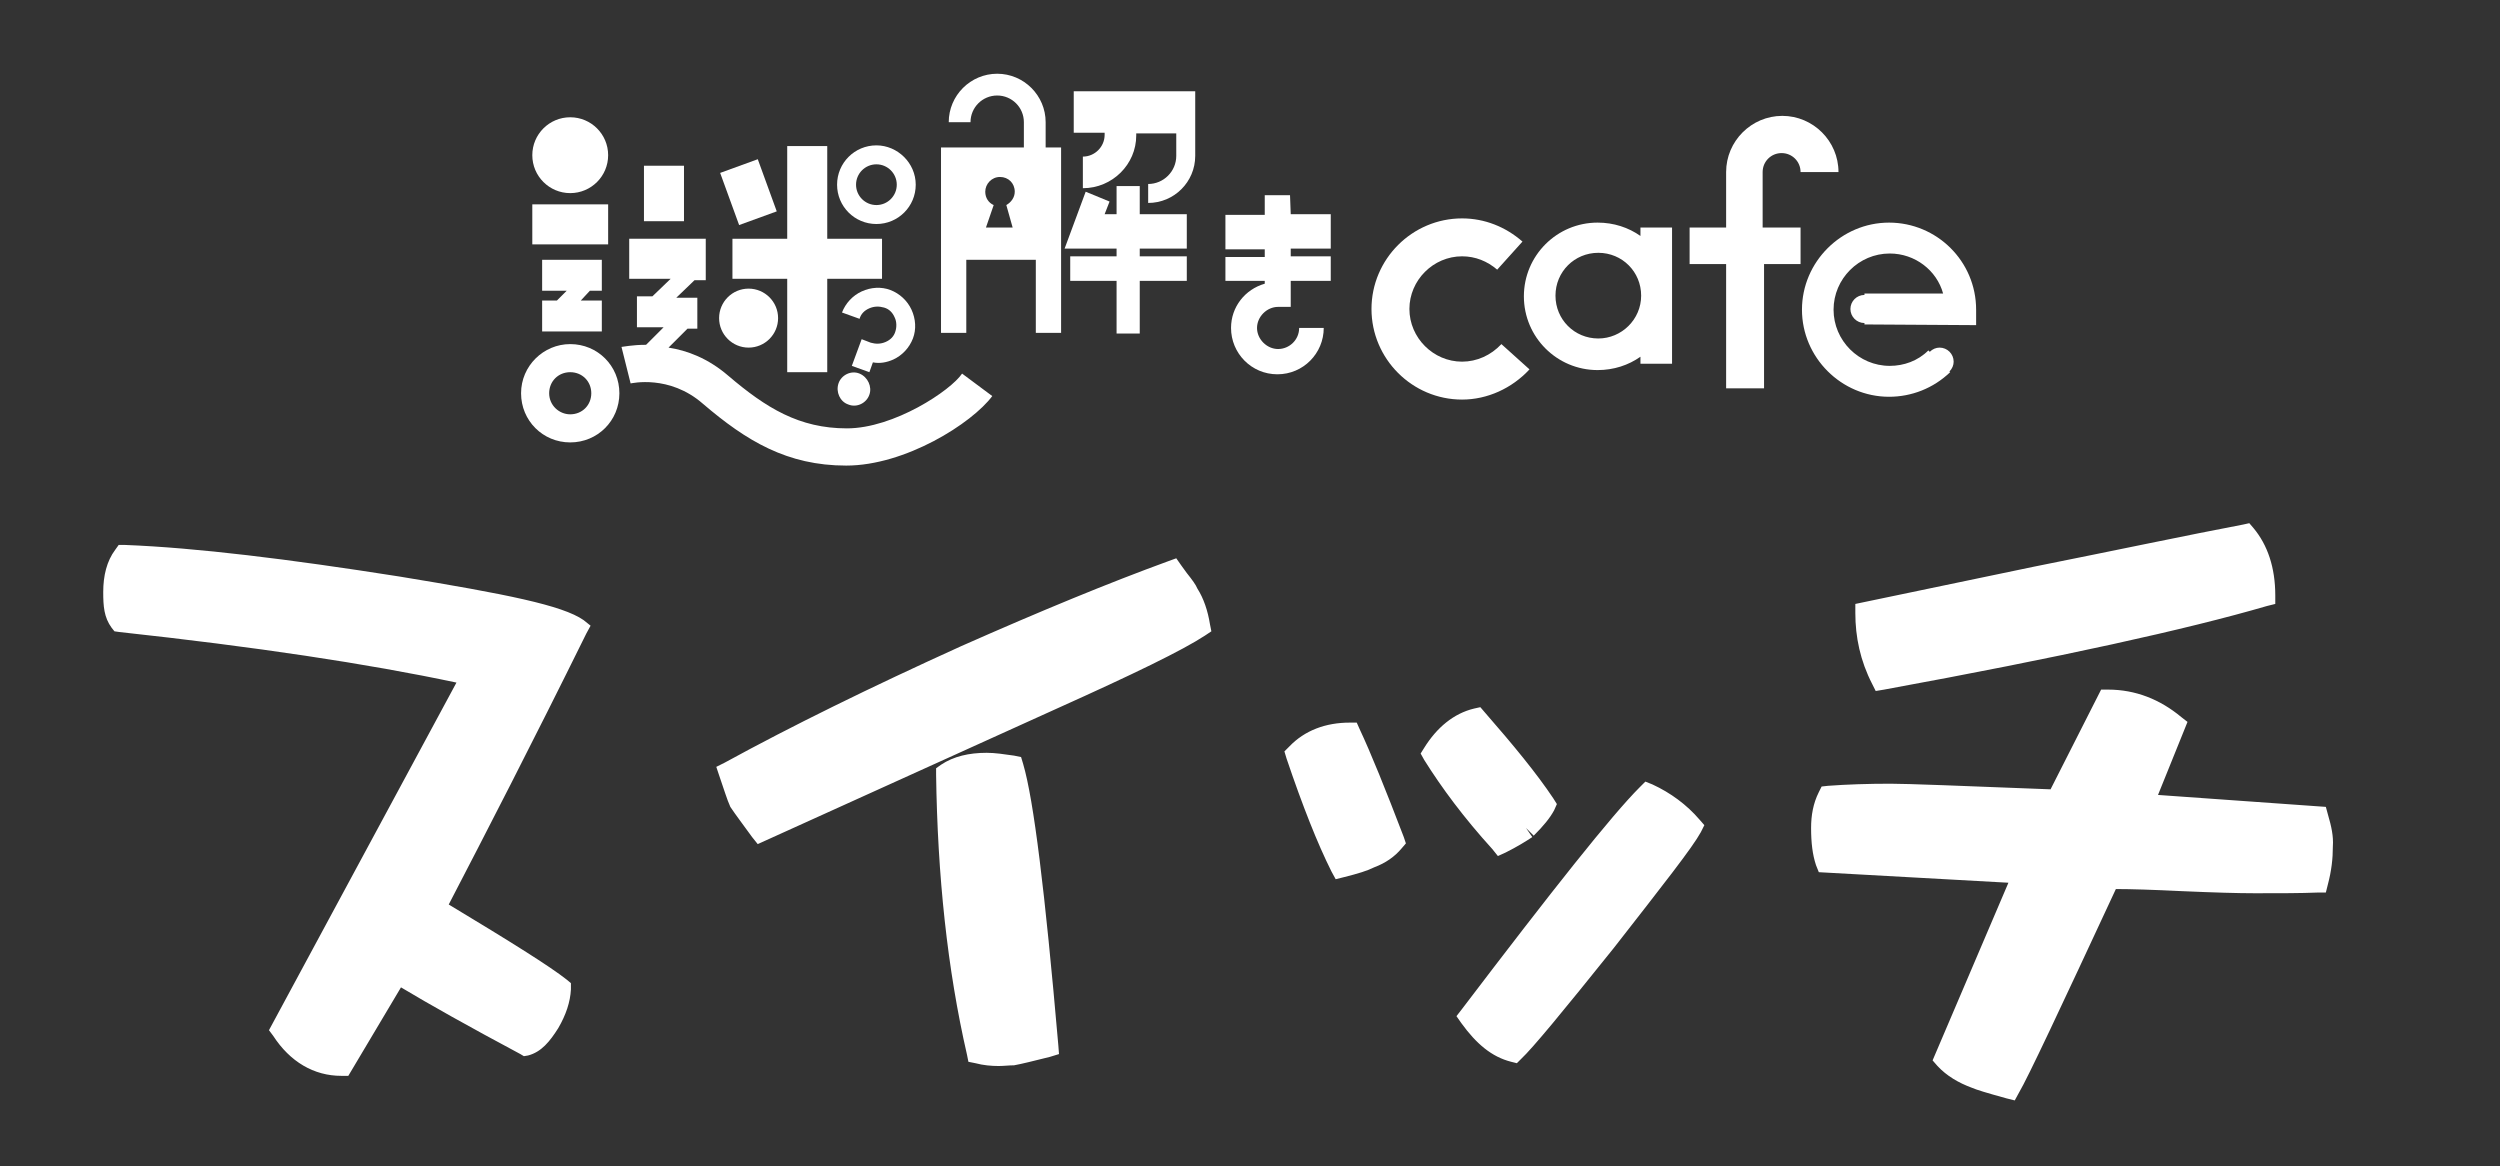 <?xml version="1.0" encoding="utf-8"?>
<!-- Generator: Adobe Illustrator 27.3.1, SVG Export Plug-In . SVG Version: 6.00 Build 0)  -->
<svg version="1.1" id="_レイヤー_1" xmlns="http://www.w3.org/2000/svg" xmlns:xlink="http://www.w3.org/1999/xlink" x="0px"
	 y="0px" viewBox="0 0 356 166.1" style="enable-background:new 0 0 356 166.1;" xml:space="preserve">
<rect x="0" y="0" width="356" height="166.1" fill="#333333" stroke="none"/>
<style type="text/css">
	.st0{fill:#FFFFFF;}
</style>
<g>
	<path class="st0" d="M213.3,121.9l1.1-0.5c1.6-0.8,2.9-1.6,3.8-2.2l-0.9-1.3l1.1,1.1c1.4-1.4,2.3-2.5,2.9-3.6l0.4-0.9l-0.5-0.8
		c-2.4-3.6-5.7-7.6-9.8-12.3l-0.6-0.7l-0.9,0.2c-2.9,0.7-5.3,2.7-7.1,5.6l-0.5,0.8l0.5,0.9c2.5,4,5.7,8.3,9.7,12.7L213.3,121.9
		L213.3,121.9z M331.5,116l-0.3-1.1l-23.9-1.7l4.2-10.4l-0.9-0.7c-3-2.5-6.5-3.9-10.4-3.9h-1l-7.2,14.2c-12.8-0.5-20.4-0.8-22.8-0.8
		c-3.2,0-6.2,0.1-8.9,0.3l-0.9,0.1l-0.4,0.8c-0.8,1.6-1.1,3.3-1.1,5.1c0,2.1,0.2,3.8,0.7,5.3l0.4,1l27,1.5L275.2,151l0.7,0.8
		c1.3,1.4,3,2.4,4.9,3.1c0.7,0.3,2,0.7,4.9,1.5l1.2,0.3l0.6-1.1c1.3-2.2,5.8-11.8,13.8-29c2.1,0,5.3,0.1,9.4,0.3
		c4.6,0.2,8,0.3,10.4,0.3c3.6,0,6.5,0,8.9-0.1h1.2l0.3-1.2c0.5-1.9,0.7-3.6,0.7-5.4C332.3,119.1,332,117.7,331.5,116L331.5,116z
		 M235.3,111.7l-1-0.4l-0.8,0.8c-4,4-12.4,14.6-25.4,31.7l-0.7,0.9l0.7,1c2.1,2.9,4.3,4.8,7.1,5.5l0.8,0.2l0.6-0.6
		c1.7-1.6,5.9-6.7,13.2-15.8l-1.2-1l1.2,1c7.1-9.1,11.2-14.3,12.4-16.5l0.5-1l-0.7-0.8C240.2,114.6,237.9,112.9,235.3,111.7
		L235.3,111.7z M267.1,98.4l1.2-0.2c25.1-4.6,43.2-8.6,54.5-11.9L324,86v-1.2c0-4-1.1-7.2-3.1-9.6l-0.6-0.7l-0.9,0.2
		c-7.9,1.5-17.8,3.6-29.8,6L264.2,86v1.3c0,3.4,0.7,6.8,2.4,10.1L267.1,98.4L267.1,98.4z M145.7,108.8l-0.3-1l-1-0.2
		c-1.4-0.2-2.7-0.4-3.9-0.4c-2.5,0-4.7,0.5-6.5,1.7l-0.7,0.5v0.9c0.2,14.4,1.6,27.7,4.4,39.9l0.2,1l1,0.2c1.1,0.3,2.3,0.4,3.3,0.4
		c0.7,0,1.5-0.1,2.2-0.1l0,0c1.1-0.2,2.7-0.6,5.1-1.2l1.3-0.4l-0.1-1.3C148.8,126.9,147.2,113.9,145.7,108.8L145.7,108.8z
		 M193.6,103.8l-0.4-0.9h-1c-3.4,0-6.4,1.1-8.6,3.4l-0.7,0.7l0.3,1c2.3,6.8,4.4,12.1,6.4,16.1l0.6,1.1l1.2-0.3
		c2-0.5,3.3-0.9,4.3-1.4c1.6-0.6,2.9-1.5,3.9-2.7l0.6-0.7l-0.3-0.9C197.3,112.4,195.2,107.2,193.6,103.8L193.6,103.8z M56.9,82.1
		C41,79.6,28,78,17.8,77.6h-0.9l-0.5,0.7c-1.2,1.6-1.7,3.7-1.7,6c0,2,0.1,3.6,1.2,5.1l0.4,0.5L17,90c19.3,2.1,35.3,4.5,48,7.2
		l-26.7,49.5l0.6,0.8c2.4,3.7,5.8,5.7,9.7,5.7h1l7.5-12.6c4,2.4,9.7,5.6,17,9.5l0.5,0.3l0.6-0.1c1.9-0.5,3.1-2,4.3-3.9
		c1.1-1.9,1.7-3.7,1.8-5.5V140l-0.6-0.5c-2.4-1.9-8-5.4-16.8-10.7c5.3-10.2,11.9-23,19.6-38.6l0.6-1.1l-1-0.8
		C80.1,86.2,72.1,84.6,56.9,82.1L56.9,82.1z M170.5,83.8c-0.2-0.5-0.7-1.2-1.5-2.2l-0.8-1.1l-0.7-1l-1.1,0.4
		C157.9,83,148.2,87,136.9,92c-13,5.9-24.2,11.4-33.7,16.6l-1.2,0.6l0.4,1.2c0.7,2,1.1,3.4,1.6,4.5c0.8,1.2,1.8,2.5,3.1,4.3l0.8,1
		l42.6-19.3c10.9-4.9,17.9-8.3,21.1-10.4l0.9-0.6l-0.2-1C172,87,171.4,85.2,170.5,83.8L170.5,83.8z"/>
	<g>
		<ellipse class="st0" cx="81.2" cy="22.1" rx="5.4" ry="5.4"/>
		<circle class="st0" cx="106.6" cy="45.3" r="4.2"/>
		<path class="st0" d="M122.4,53.2c-1.2-0.5-2.6,0.2-3,1.4s0.2,2.6,1.4,3c1.2,0.5,2.6-0.2,3-1.4C124.2,55.1,123.6,53.7,122.4,53.2z"
			/>
		<path class="st0" d="M81.2,49c-3.8,0-7,3.1-7,7s3.1,7,7,7s7-3.1,7-7S85.1,49,81.2,49z M81.2,59c-1.6,0-3-1.3-3-3s1.3-3,3-3
			s3,1.3,3,3S82.9,59,81.2,59z"/>
		<path class="st0" d="M281.4,46.3v-2.2c0-6.9-5.6-12.4-12.4-12.4s-12.4,5.6-12.4,12.4s5.6,12.4,12.4,12.4c3.2,0,6.3-1.2,8.7-3.5
			l-0.1-0.1c0.4-0.4,0.6-0.9,0.6-1.4c0-1.1-0.9-2-2-2c-0.5,0-1,0.2-1.4,0.6l-0.2-0.2c-1.5,1.5-3.5,2.2-5.5,2.2c-4.4,0-8-3.6-8-8
			s3.6-8,8-8c3.6,0,6.7,2.4,7.6,5.7h-11.2V42l0,0c-1.1,0-2,0.9-2,2s0.9,2,2,2l0,0v0.2L281.4,46.3L281.4,46.3z"/>
		<path class="st0" d="M253.7,21.8c1.5,0,2.7,1.2,2.7,2.7h5.4c0-4.4-3.6-8-8-8s-8,3.6-8,8v7.9h-5.2v5.2h5.2v17.7h5.4V37.6h5.2v-5.2
			H251v-7.9C251,23,252.2,21.8,253.7,21.8L253.7,21.8z"/>
		<path class="st0" d="M127.2,51.2c1.3-0.6,2.3-1.7,2.8-3s0.4-2.8-0.2-4.1c-0.6-1.3-1.7-2.3-3-2.8s-2.8-0.4-4.1,0.2
			c-1.3,0.6-2.3,1.7-2.8,3l2.5,0.9c0.2-0.7,0.7-1.2,1.4-1.5c0.7-0.3,1.4-0.3,2.1-0.1s1.2,0.7,1.5,1.4c0.3,0.6,0.3,1.4,0.1,2
			c-0.2,0.7-0.7,1.2-1.4,1.5c-0.7,0.3-1.4,0.3-2.1,0.1l-1.3-0.5l-1.4,3.8l2.5,0.9l0.5-1.4C125.3,51.8,126.3,51.6,127.2,51.2z"/>
		<path class="st0" d="M183.7,27.8h-3.6v2.8h-5.6v4.9h5.6v1.1h-5.6V40h5.6v0.4c-2.8,0.8-4.8,3.3-4.8,6.3c0,3.6,2.9,6.6,6.6,6.6
			s6.6-3,6.6-6.6H185c0,1.7-1.4,3-3,3s-3-1.4-3-3s1.4-3,3-3h1.8V40h5.7v-3.5h-5.7v-1.1h5.7v-4.9h-5.7L183.7,27.8L183.7,27.8z"/>
		<rect x="75.8" y="29.1" class="st0" width="10.8" height="5.7"/>
		<path class="st0" d="M169.4,13h-16.5v5.9h4.4v0.3c0,1.7-1.4,3.1-3.1,3.1v4.5c4.2,0,7.6-3.4,7.6-7.5V19h5.7v3.2c0,2.2-1.8,4-4,4
			v2.7c3.7,0,6.7-3,6.7-6.7V13H169.4L169.4,13z"/>
		<path class="st0" d="M150.3,21h-1.4v-3.6c0-3.8-3.1-6.9-6.9-6.9s-6.9,3.1-6.9,6.9h3.1c0-2.1,1.7-3.8,3.8-3.8s3.8,1.7,3.8,3.8V21
			h-11.4l0,0H134v26.4h3.6V37h9.9v10.4h3.6V21H150.3L150.3,21z M144.2,32.4h-3.8l1.1-3.2c-0.7-0.3-1.2-1-1.2-1.9
			c0-1.1,0.9-2.1,2.1-2.1s2.1,0.9,2.1,2.1c0,0.8-0.5,1.5-1.2,1.9L144.2,32.4L144.2,32.4z"/>
		<polygon class="st0" points="104.3,39.7 112.1,39.7 112.1,53 117.8,53 117.8,39.7 125.6,39.7 125.6,34 117.8,34 117.8,20.8 
			112.1,20.8 112.1,34 104.3,34 		"/>
		<rect x="91.7" y="23.6" class="st0" width="5.7" height="7.9"/>
		<rect x="103.7" y="23.4" transform="matrix(0.94 -0.342 0.342 0.94 -2.931 38.092)" class="st0" width="5.7" height="7.9"/>
		<polygon class="st0" points="85.7,41.4 85.7,37 77.2,37 77.2,41.4 80.7,41.4 79.3,42.8 77.2,42.8 77.2,47.2 85.7,47.2 85.7,42.8 
			82.7,42.8 84,41.4 		"/>
		<polygon class="st0" points="162.3,26.5 159,26.5 159,30.5 157.3,30.5 158,28.7 154.6,27.3 151.6,35.4 153.7,35.4 155.5,35.4 
			159,35.4 159,36.5 152.4,36.5 152.4,40 159,40 159,47.5 162.3,47.5 162.3,40 169,40 169,36.5 162.3,36.5 162.3,35.4 169,35.4 
			169,30.5 162.3,30.5 		"/>
		<path class="st0" d="M120.6,61c-6.8,0-11.5-2.9-16.9-7.5c-2.9-2.5-5.9-3.6-8.5-4l2.7-2.7h1.4v-4.4h-3l2.6-2.5h1.6V34H89.6v5.7h5.9
			l-2.6,2.5h-2.2v4.4h3.8L92,49.1c-2,0-3.3,0.3-3.5,0.3l1.3,5.2c0.1,0,5.5-1.3,10.3,2.9c6.2,5.3,12,8.8,20.4,8.8s17.9-6,20.8-9.9
			l-4.3-3.2C135.4,55.6,127.3,61,120.6,61L120.6,61z"/>
		<path class="st0" d="M208.2,51.5c-4.1,0-7.5-3.4-7.5-7.5s3.4-7.5,7.5-7.5c1.9,0,3.6,0.7,5,1.9l3.6-4c-2.4-2.1-5.4-3.3-8.6-3.3
			c-7.1,0-12.9,5.8-12.9,12.9s5.8,12.9,12.9,12.9c3.6,0,7.1-1.6,9.6-4.3l-4-3.6C212.3,50.6,210.3,51.5,208.2,51.5L208.2,51.5z"/>
		<path class="st0" d="M124.8,20.7c-3.1,0-5.6,2.5-5.6,5.6s2.5,5.6,5.6,5.6s5.6-2.5,5.6-5.6S127.8,20.7,124.8,20.7z M124.8,29.2
			c-1.6,0-2.9-1.3-2.9-2.9s1.3-2.9,2.9-2.9s2.9,1.3,2.9,2.9S126.4,29.2,124.8,29.2z"/>
		<path class="st0" d="M233.6,32.4v1.2c-1.7-1.2-3.8-1.9-6.1-1.9c-5.8,0-10.5,4.7-10.5,10.5s4.7,10.5,10.5,10.5
			c2.3,0,4.4-0.7,6.1-1.9v1h4.5V32.4H233.6L233.6,32.4z M227.6,48.2c-3.4,0-6.1-2.7-6.1-6.1s2.7-6.1,6.1-6.1s6.1,2.7,6.1,6.1
			S230.9,48.2,227.6,48.2z"/>
	</g>
</g>
</svg>
